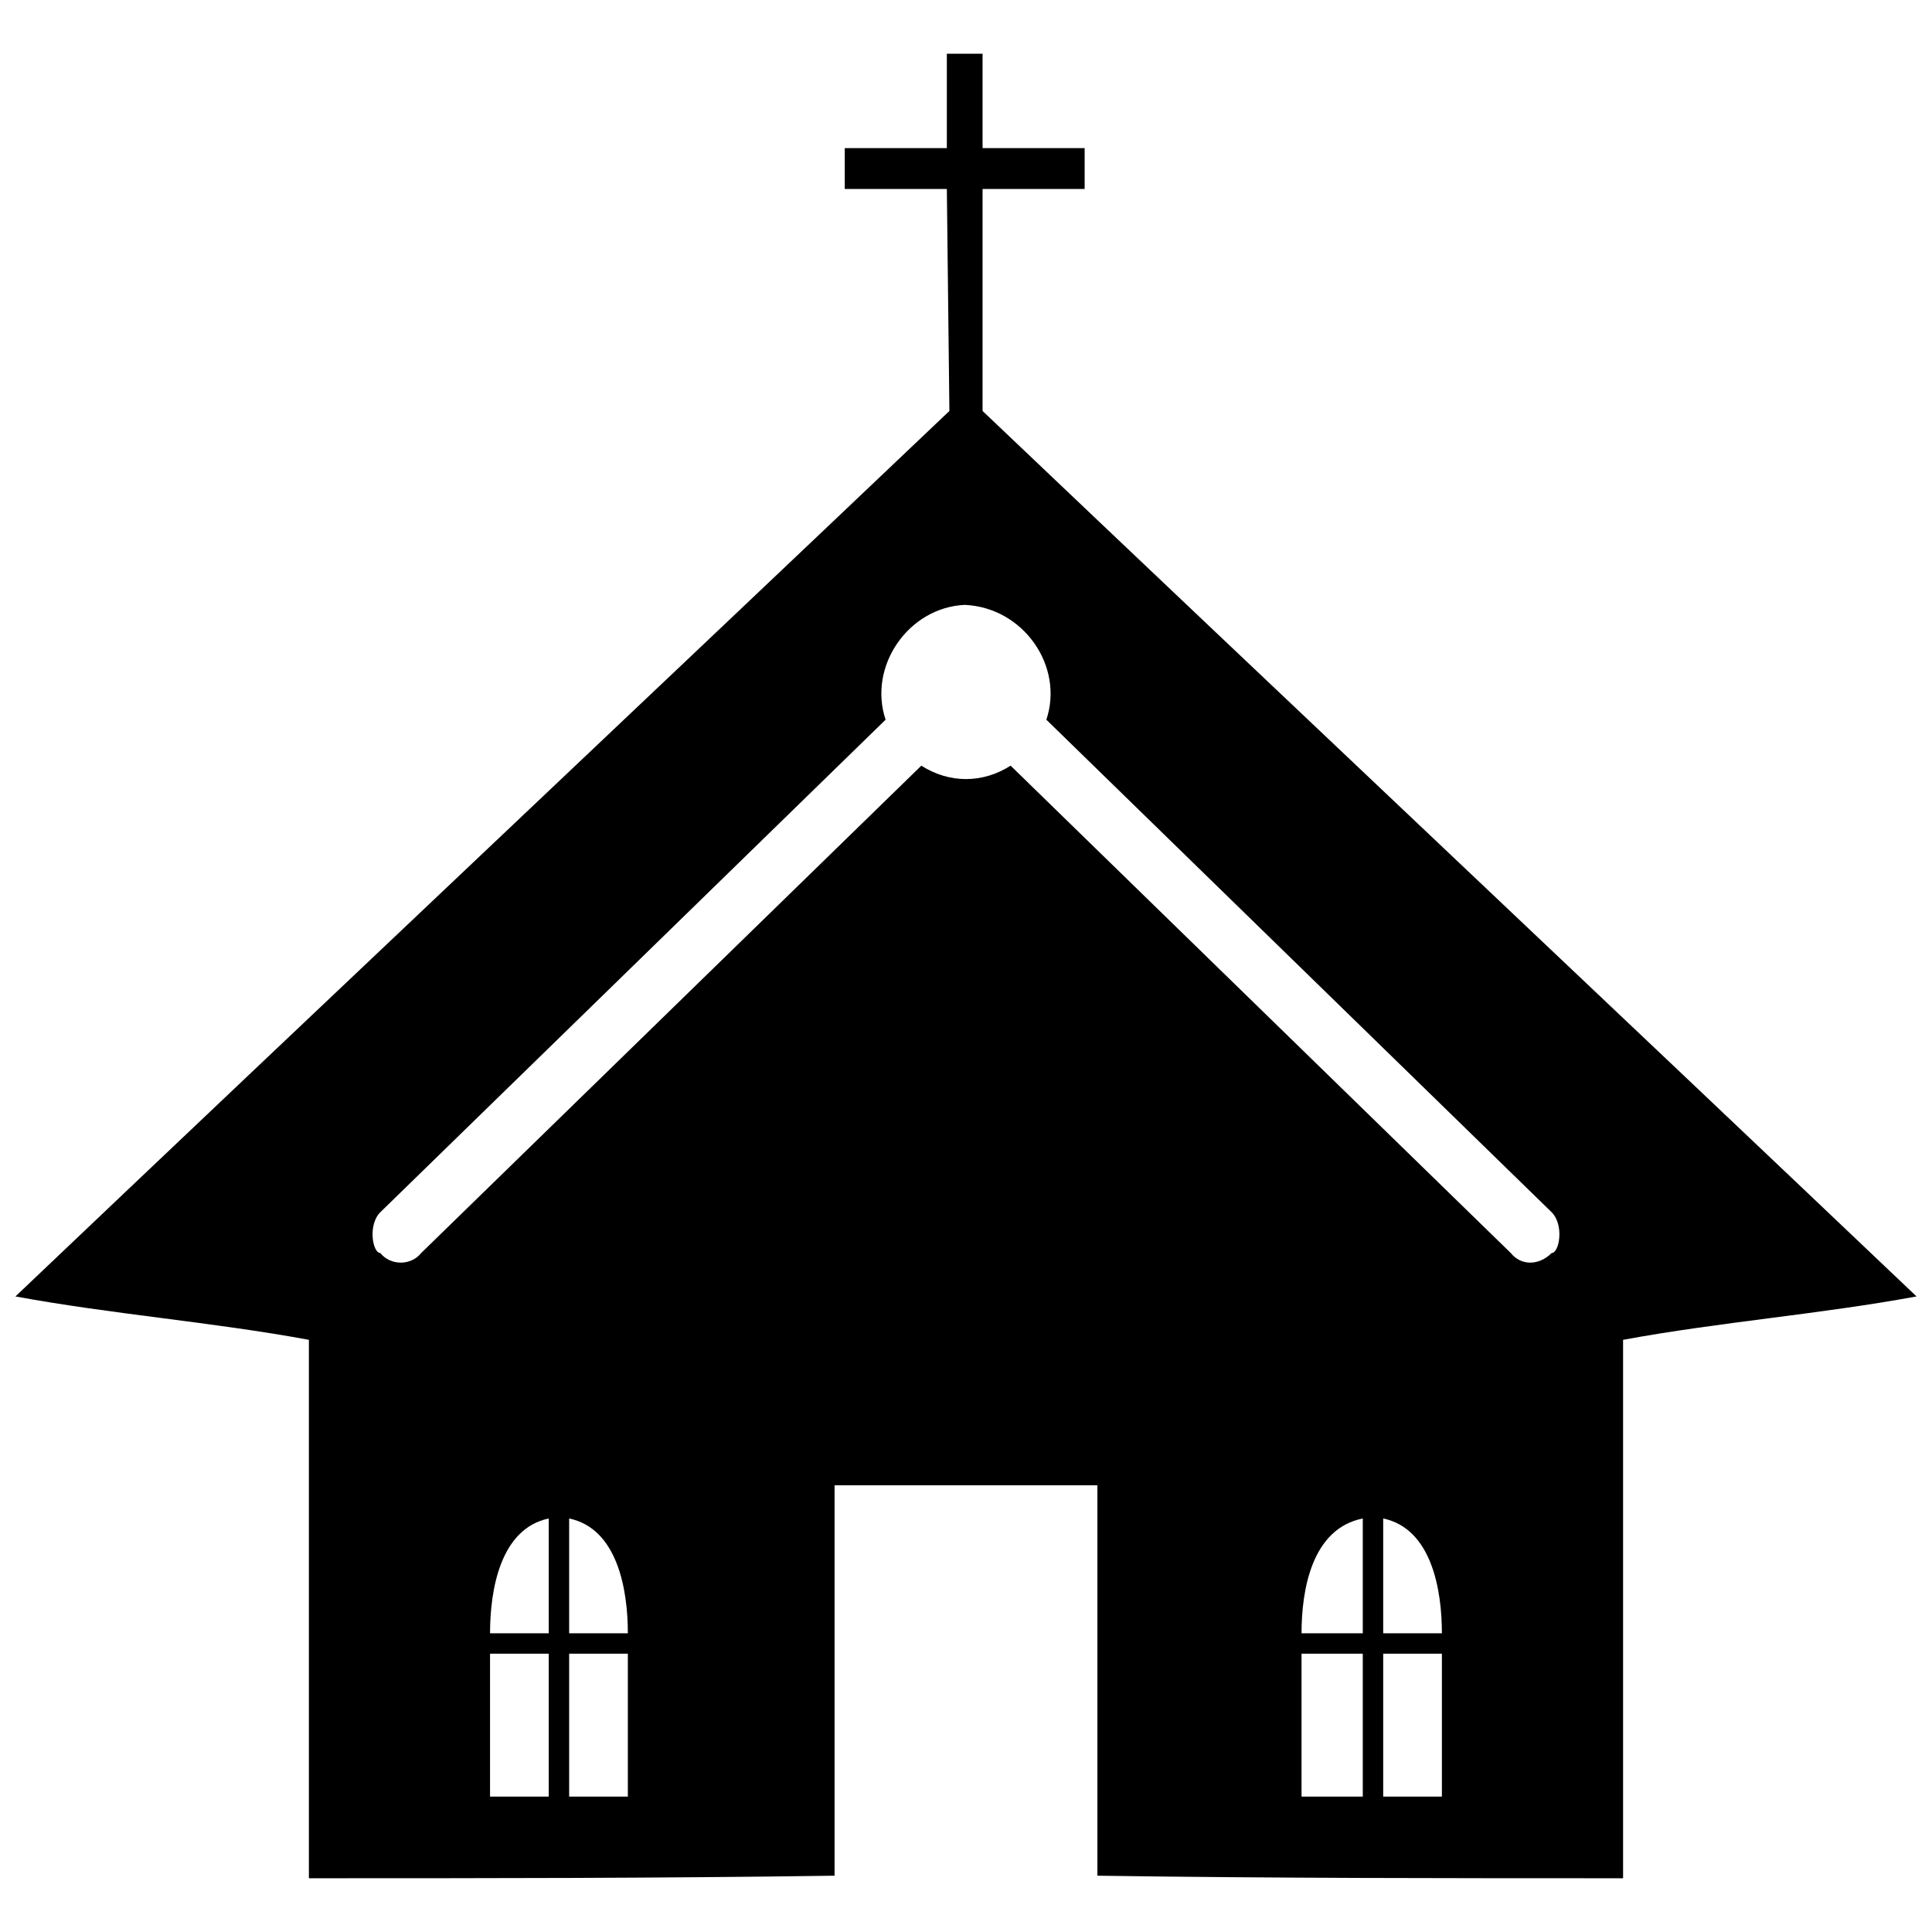 <?xml version="1.0" encoding="UTF-8"?>
<!-- Uploaded to: SVG Repo, www.svgrepo.com, Generator: SVG Repo Mixer Tools -->
<svg width="800px" height="800px" version="1.1" viewBox="144 144 512 512" xmlns="http://www.w3.org/2000/svg">
 <defs>
  <clipPath id="a">
   <path d="m148.09 158h503.81v484h-503.81z"/>
  </clipPath>
 </defs>
 <g clip-path="url(#a)">
  <path d="m395.6 252.91c-82.504 78.445-165.01 156.21-247.51 234.66 25.699 4.734 52.07 6.762 77.77 11.496v142.69c46.66 0 92.648 0 139.31-0.676v-103.47h69.652v103.47c46.66 0.676 92.648 0.676 139.31 0.676v-142.69c25.699-4.734 52.07-6.762 77.77-11.496-82.504-78.445-165.01-156.21-247.51-234.66v-58.836h27.051v-10.82h-27.051v-25.02h-9.469v25.02h-27.051v10.82h27.051zm-7.438 94-132.55 129.16c-2.703 3.383-8.113 3.383-10.82 0-2.027 0-3.383-7.438 0-10.82l133.9-130.52c-4.734-14.203 6.086-29.754 20.965-30.43 15.555 0.676 26.375 16.23 21.641 30.43l133.9 130.52c3.383 3.383 2.027 10.82 0 10.82-3.383 3.383-8.113 3.383-10.82 0l-132.55-129.16c-7.438 4.734-16.23 4.734-23.668 0zm116.99 199.5v30.43h-16.23c0-11.496 2.703-27.727 16.23-30.43zm0 35.84v37.871h-16.23v-37.871zm5.41 37.871v-37.871h15.555v37.871zm0-43.281v-30.43c12.848 2.703 15.555 18.934 15.555 30.43zm-215.73-30.43v30.43h15.555c0-11.496-2.703-27.727-15.555-30.43zm0 35.84v37.871h15.555v-37.871zm-5.41 37.871v-37.871h-15.555v37.871zm0-43.281v-30.43c-12.848 2.703-15.555 18.934-15.555 30.43z" fill-rule="evenodd"/>
 </g>
</svg>